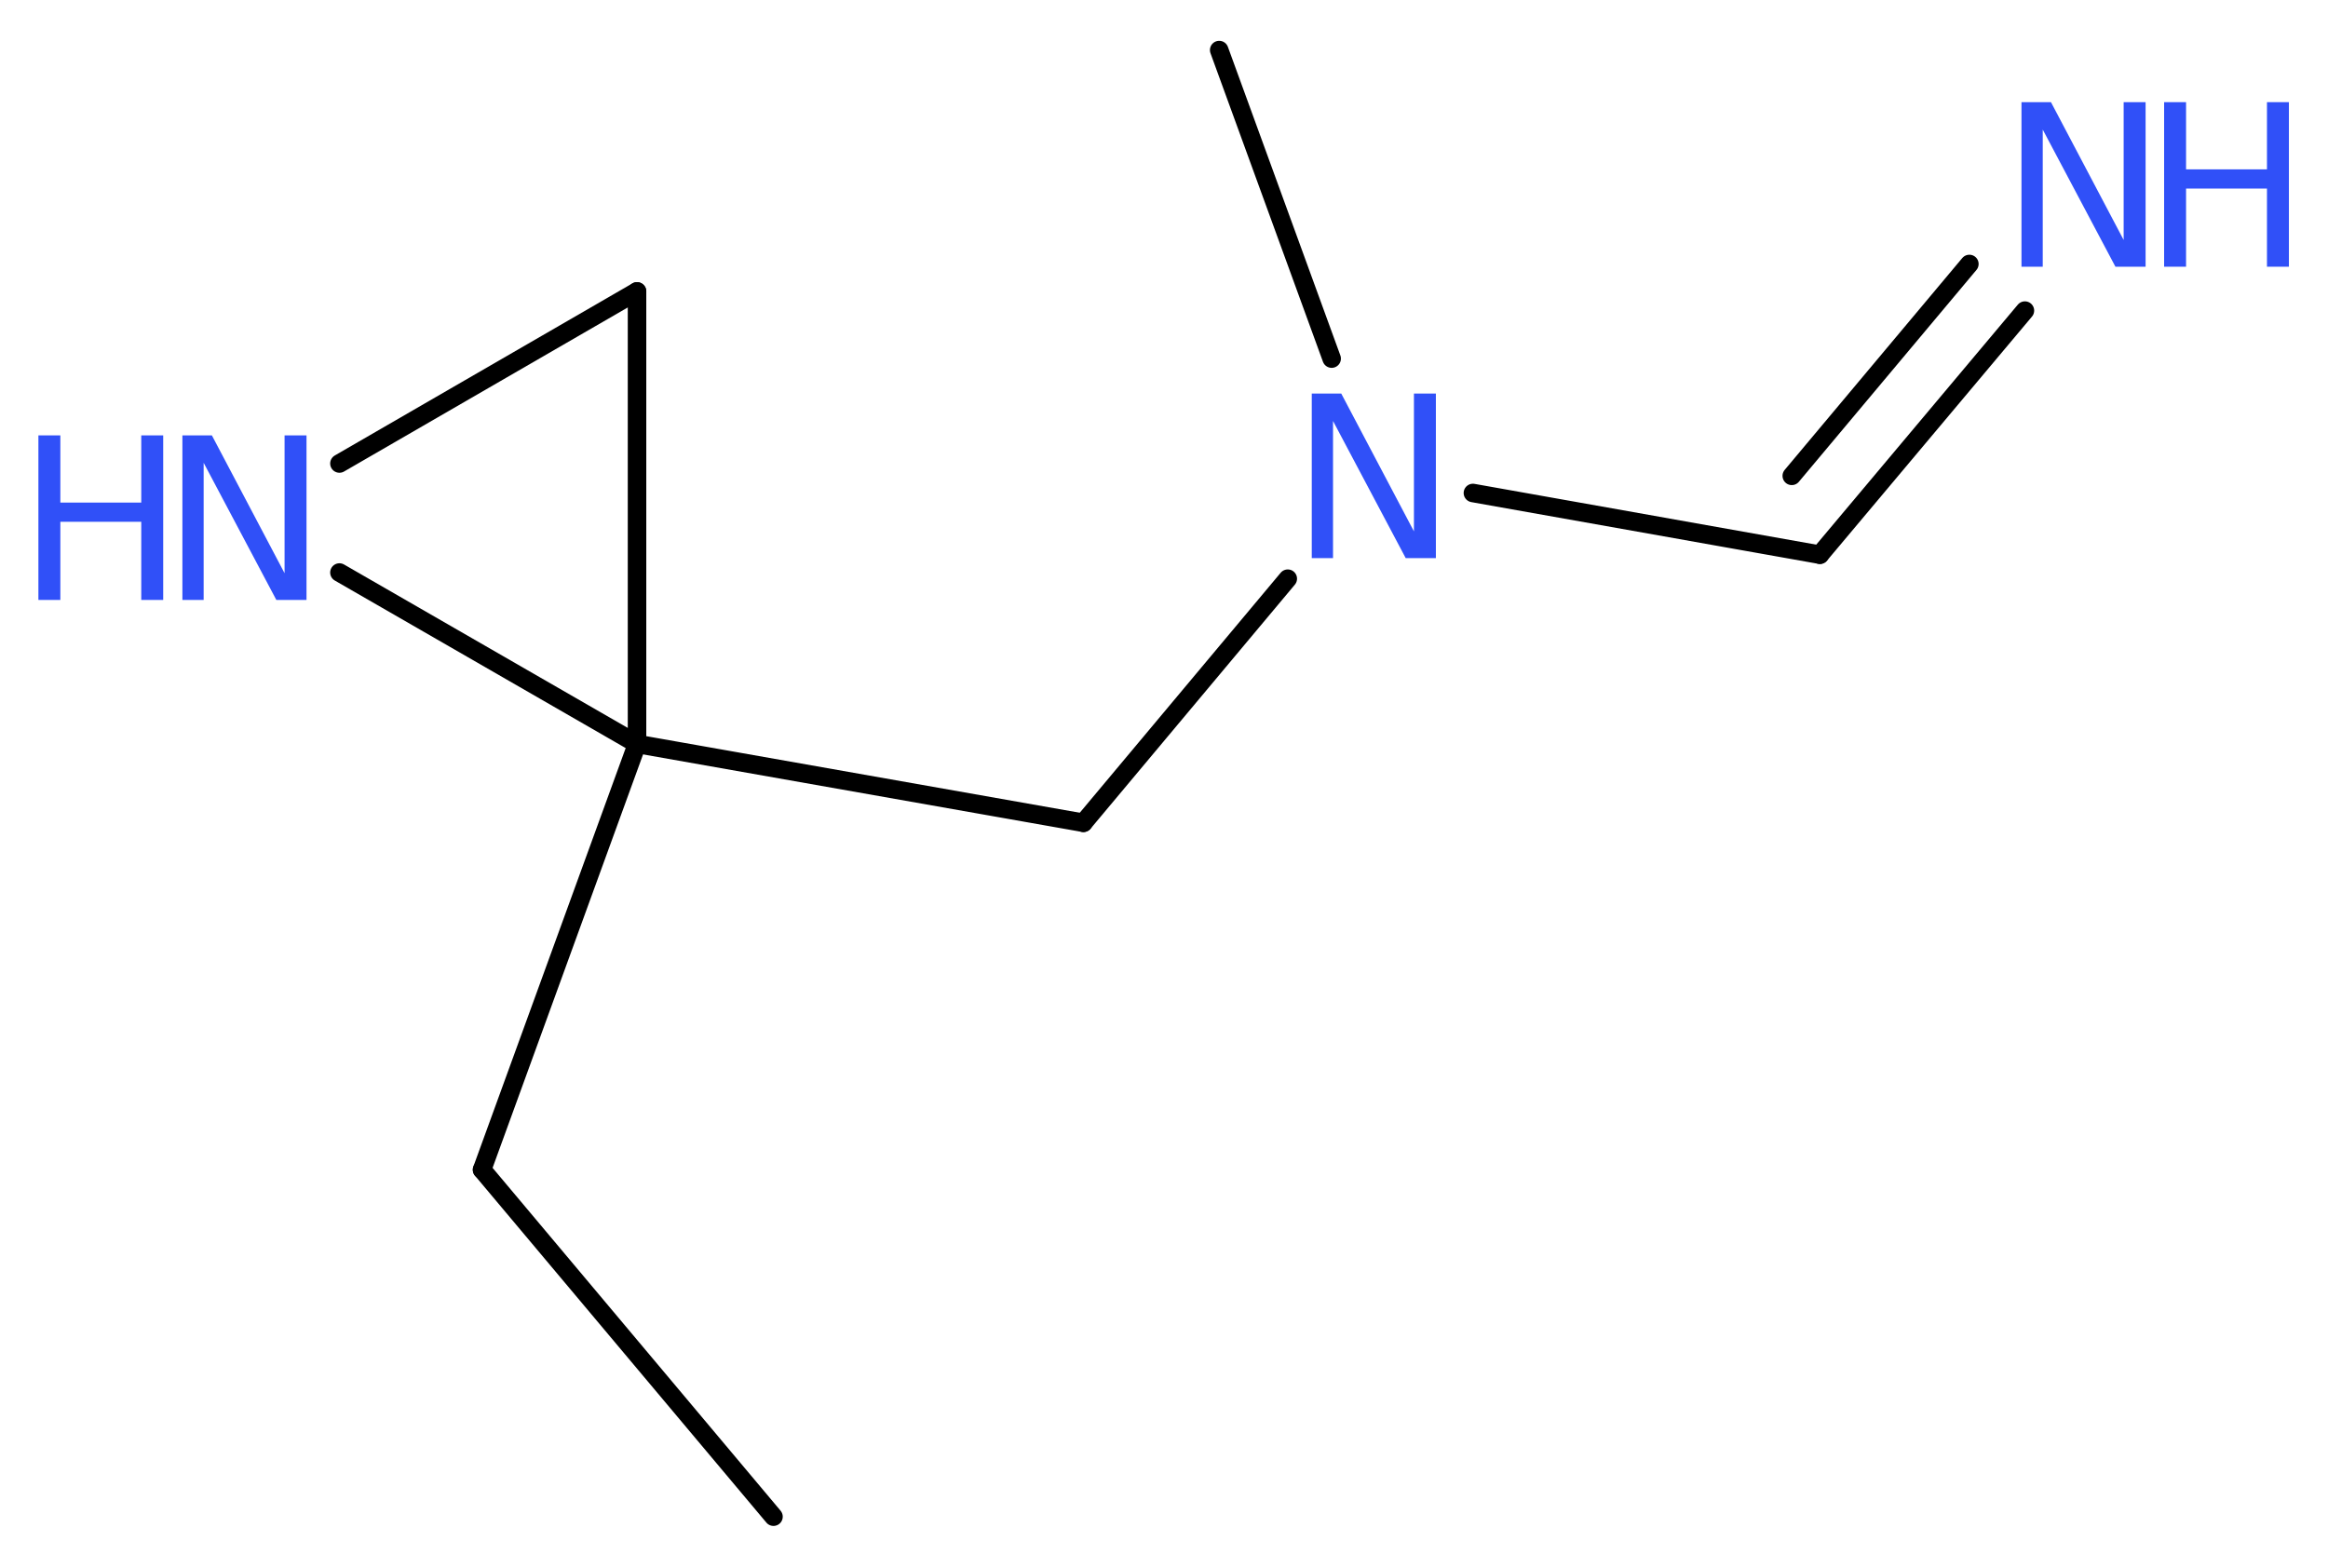 <?xml version='1.0' encoding='UTF-8'?>
<!DOCTYPE svg PUBLIC "-//W3C//DTD SVG 1.1//EN" "http://www.w3.org/Graphics/SVG/1.1/DTD/svg11.dtd">
<svg version='1.2' xmlns='http://www.w3.org/2000/svg' xmlns:xlink='http://www.w3.org/1999/xlink' width='33.95mm' height='22.87mm' viewBox='0 0 33.95 22.87'>
  <desc>Generated by the Chemistry Development Kit (http://github.com/cdk)</desc>
  <g stroke-linecap='round' stroke-linejoin='round' stroke='#000000' stroke-width='.27' fill='#3050F8'>
    <rect x='.0' y='.0' width='34.0' height='23.0' fill='#FFFFFF' stroke='none'/>
    <g id='mol1' class='mol'>
      <line id='mol1bnd1' class='bond' x1='11.28' y1='22.12' x2='7.03' y2='17.06'/>
      <line id='mol1bnd2' class='bond' x1='7.03' y1='17.06' x2='9.29' y2='10.85'/>
      <line id='mol1bnd3' class='bond' x1='9.29' y1='10.85' x2='15.8' y2='12.0'/>
      <line id='mol1bnd4' class='bond' x1='15.8' y1='12.0' x2='18.78' y2='8.44'/>
      <line id='mol1bnd5' class='bond' x1='19.42' y1='5.23' x2='17.78' y2='.73'/>
      <line id='mol1bnd6' class='bond' x1='21.48' y1='7.19' x2='26.54' y2='8.09'/>
      <g id='mol1bnd7' class='bond'>
        <line x1='26.54' y1='8.09' x2='29.53' y2='4.53'/>
        <line x1='26.13' y1='6.94' x2='28.72' y2='3.85'/>
      </g>
      <line id='mol1bnd8' class='bond' x1='9.29' y1='10.85' x2='9.29' y2='4.25'/>
      <line id='mol1bnd9' class='bond' x1='9.29' y1='4.25' x2='4.95' y2='6.76'/>
      <line id='mol1bnd10' class='bond' x1='9.29' y1='10.85' x2='4.95' y2='8.35'/>
      <path id='mol1atm5' class='atom' d='M19.13 5.74h.43l1.06 2.01v-2.01h.32v2.4h-.44l-1.06 -2.0v2.0h-.31v-2.4z' stroke='none'/>
      <g id='mol1atm8' class='atom'>
        <path d='M29.48 1.49h.43l1.06 2.01v-2.01h.32v2.4h-.44l-1.06 -2.0v2.0h-.31v-2.4z' stroke='none'/>
        <path d='M31.56 1.49h.32v.98h1.18v-.98h.32v2.4h-.32v-1.14h-1.18v1.14h-.32v-2.4z' stroke='none'/>
      </g>
      <g id='mol1atm10' class='atom'>
        <path d='M2.66 6.35h.43l1.06 2.01v-2.01h.32v2.4h-.44l-1.06 -2.0v2.0h-.31v-2.4z' stroke='none'/>
        <path d='M.56 6.35h.32v.98h1.18v-.98h.32v2.4h-.32v-1.14h-1.18v1.14h-.32v-2.4z' stroke='none'/>
      </g>
    </g>
  </g>
</svg>
